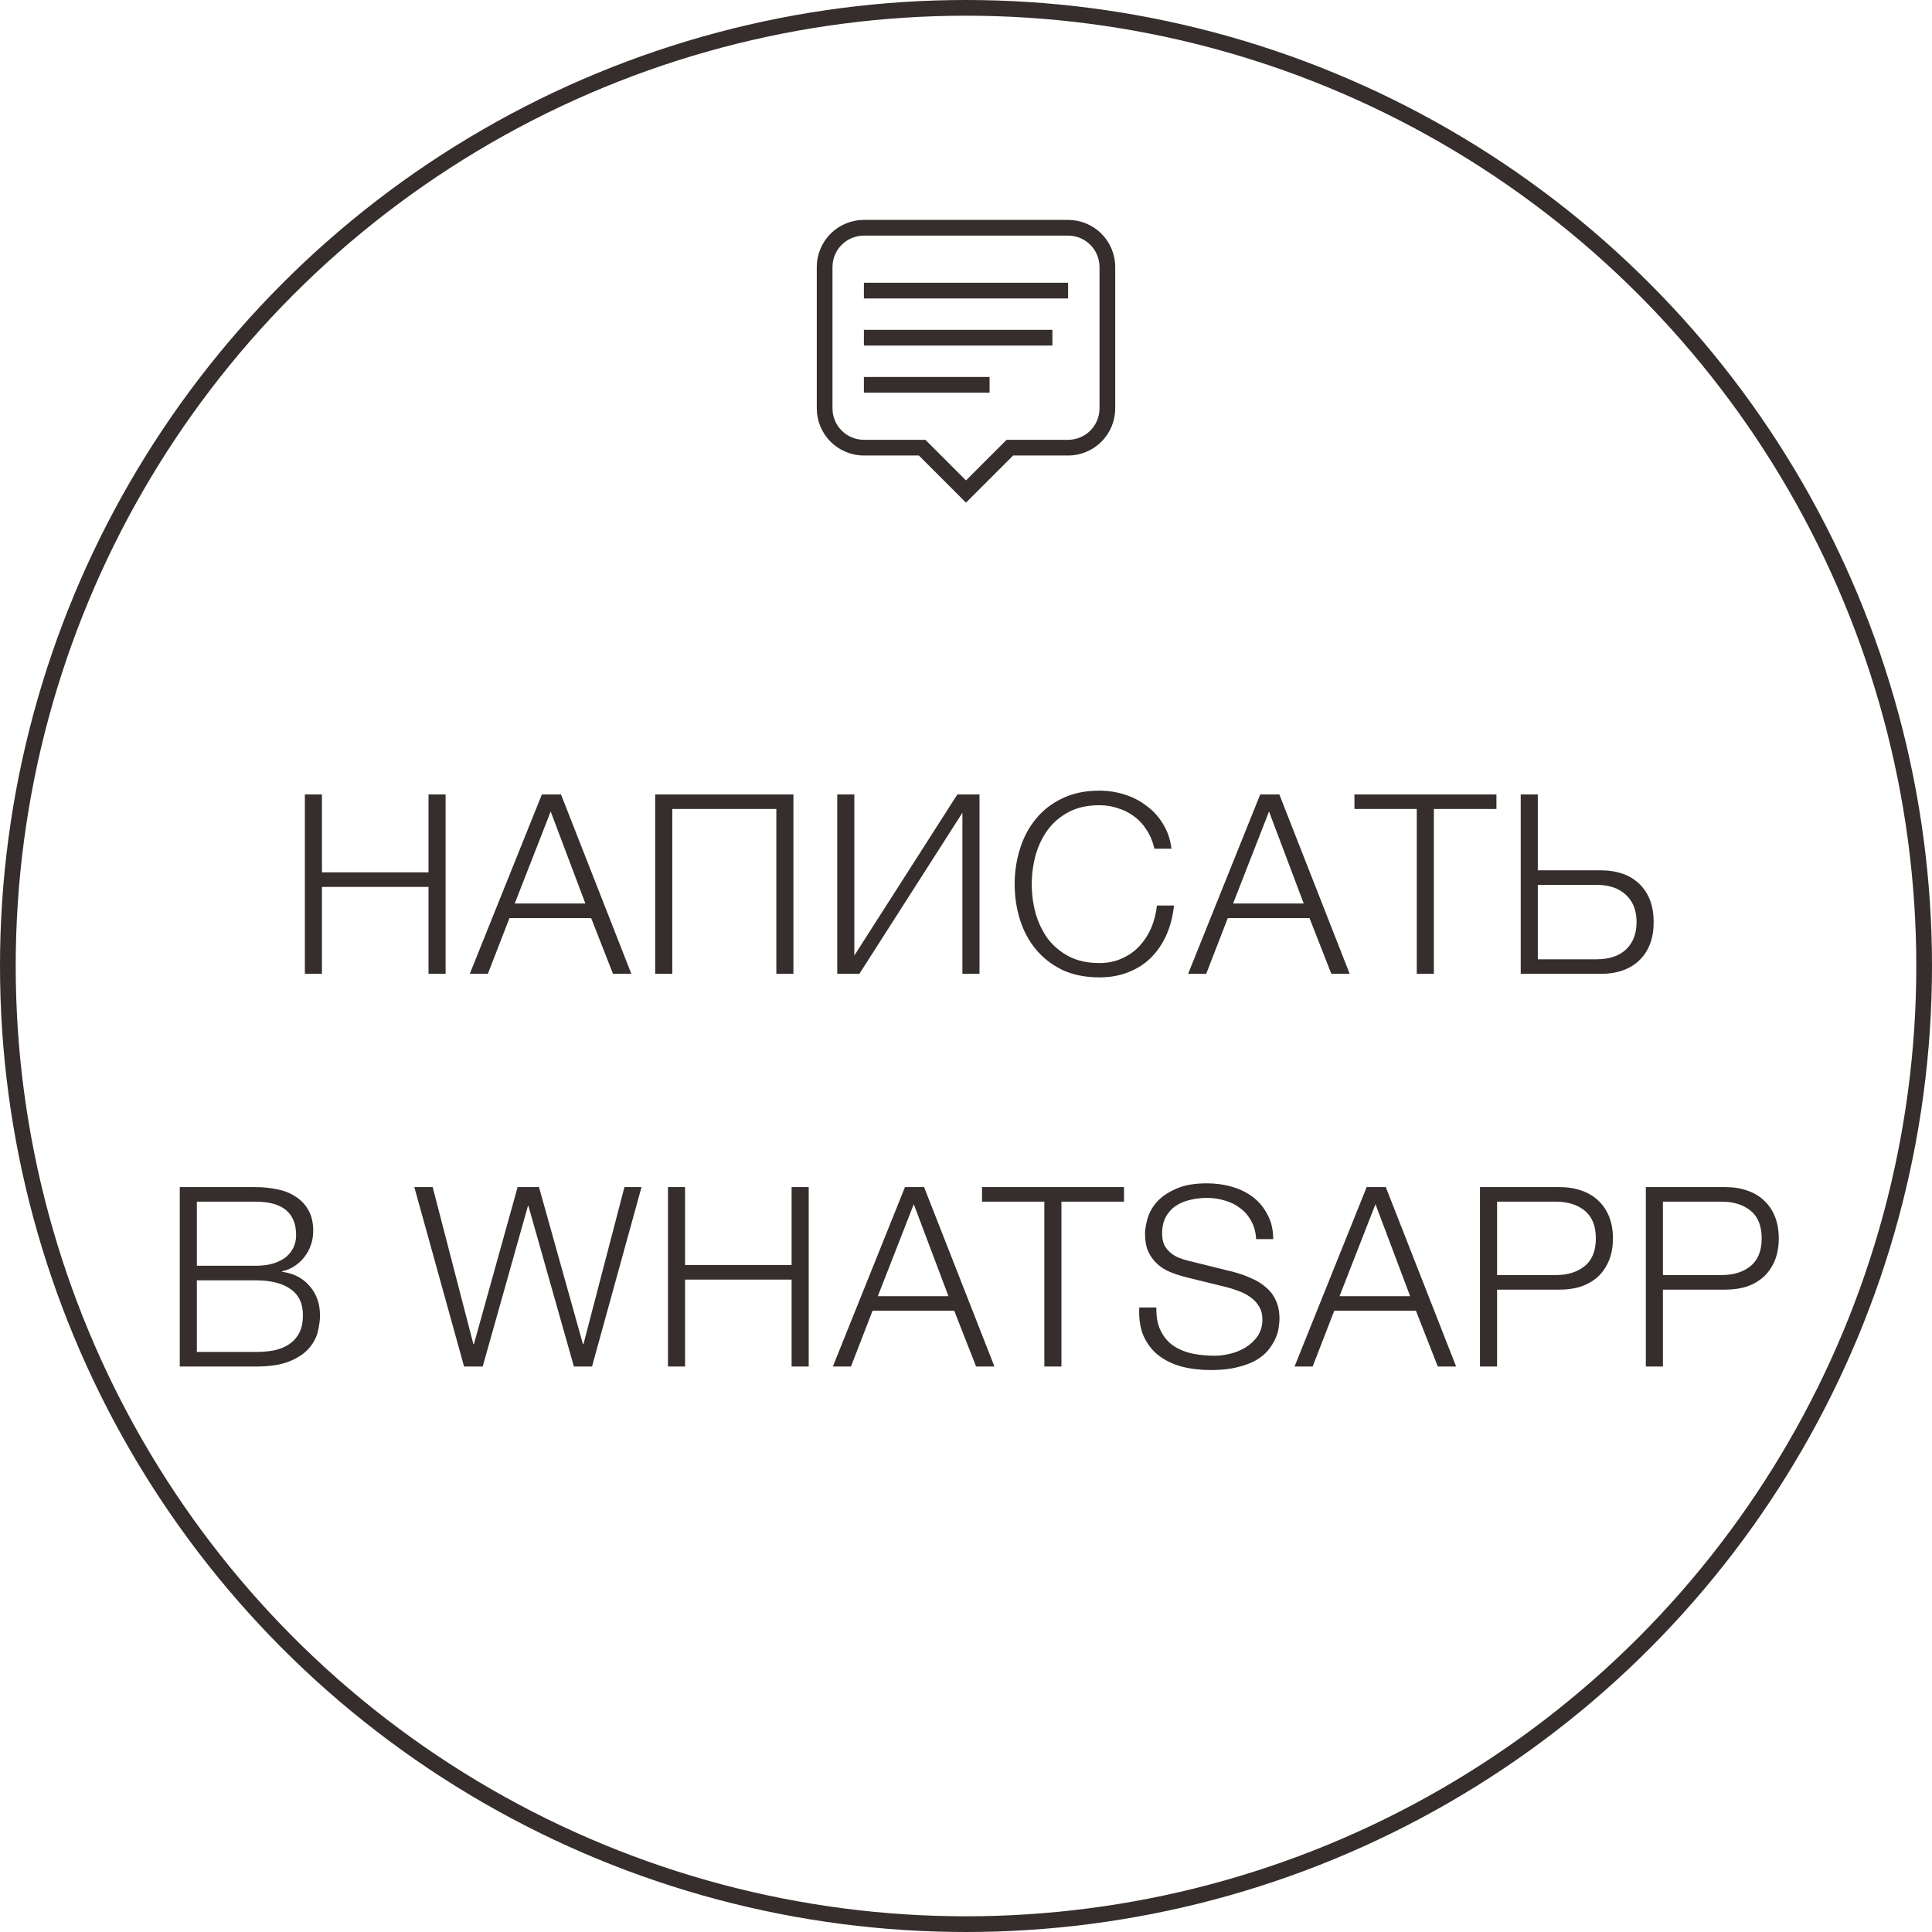 <?xml version="1.0" encoding="UTF-8"?> <svg xmlns="http://www.w3.org/2000/svg" width="123" height="123" viewBox="0 0 123 123" fill="none"> <path d="M19.41 50.576H20.497V55.536H27.282V50.576H28.369V62H27.282V56.464H20.497V62H19.41V50.576ZM34.499 50.576H35.715L40.195 62H39.027L37.635 58.448H32.435L31.059 62H29.907L34.499 50.576ZM37.267 57.52L35.059 51.664L32.771 57.52H37.267ZM41.713 50.576H50.513V62H49.425V51.504H42.801V62H41.713V50.576ZM53.303 50.576H54.391V60.832L60.951 50.576H62.359V62H61.271V51.744L54.711 62H53.303V50.576ZM69.99 62.224C69.094 62.224 68.305 62.064 67.622 61.744C66.95 61.413 66.39 60.976 65.942 60.432C65.494 59.888 65.158 59.259 64.934 58.544C64.71 57.829 64.598 57.077 64.598 56.288C64.598 55.509 64.71 54.763 64.934 54.048C65.158 53.323 65.494 52.688 65.942 52.144C66.39 51.589 66.95 51.152 67.622 50.832C68.305 50.501 69.094 50.336 69.99 50.336C70.534 50.336 71.062 50.416 71.574 50.576C72.097 50.736 72.566 50.976 72.982 51.296C73.409 51.605 73.761 51.989 74.038 52.448C74.326 52.907 74.507 53.435 74.582 54.032H73.494C73.398 53.595 73.238 53.205 73.014 52.864C72.801 52.512 72.534 52.219 72.214 51.984C71.905 51.749 71.558 51.573 71.174 51.456C70.801 51.328 70.406 51.264 69.99 51.264C69.233 51.264 68.582 51.408 68.038 51.696C67.494 51.984 67.046 52.368 66.694 52.848C66.353 53.317 66.097 53.856 65.926 54.464C65.766 55.061 65.686 55.669 65.686 56.288C65.686 56.917 65.766 57.531 65.926 58.128C66.097 58.725 66.353 59.264 66.694 59.744C67.046 60.213 67.494 60.592 68.038 60.88C68.582 61.168 69.233 61.312 69.99 61.312C70.513 61.312 70.987 61.216 71.414 61.024C71.851 60.832 72.225 60.571 72.534 60.24C72.843 59.909 73.094 59.525 73.286 59.088C73.478 58.64 73.601 58.16 73.654 57.648H74.742C74.667 58.352 74.502 58.987 74.246 59.552C73.99 60.117 73.659 60.597 73.254 60.992C72.849 61.387 72.369 61.691 71.814 61.904C71.27 62.117 70.662 62.224 69.99 62.224ZM80.232 50.576H81.448L85.928 62H84.76L83.368 58.448H78.168L76.792 62H75.64L80.232 50.576ZM83 57.52L80.792 51.664L78.504 57.52H83ZM90.198 51.504H86.23V50.576H95.27V51.504H91.286V62H90.198V51.504ZM96.816 50.576H97.904V55.408H101.888C102.955 55.408 103.787 55.701 104.384 56.288C104.982 56.875 105.28 57.68 105.28 58.704C105.28 59.728 104.982 60.533 104.384 61.12C103.787 61.707 102.955 62 101.888 62H96.816V50.576ZM101.648 61.072C102.448 61.072 103.072 60.864 103.52 60.448C103.968 60.021 104.192 59.44 104.192 58.704C104.192 57.968 103.968 57.392 103.52 56.976C103.072 56.549 102.448 56.336 101.648 56.336H97.904V61.072H101.648ZM11.445 75.576H16.277C16.757 75.576 17.216 75.624 17.653 75.72C18.101 75.805 18.491 75.96 18.821 76.184C19.163 76.397 19.434 76.685 19.637 77.048C19.84 77.4 19.941 77.843 19.941 78.376C19.941 78.675 19.893 78.968 19.797 79.256C19.701 79.533 19.562 79.789 19.381 80.024C19.21 80.248 19.003 80.44 18.757 80.6C18.523 80.76 18.256 80.872 17.957 80.936V80.968C18.693 81.064 19.28 81.368 19.717 81.88C20.154 82.381 20.373 83.005 20.373 83.752C20.373 84.029 20.331 84.355 20.245 84.728C20.171 85.091 19.994 85.443 19.717 85.784C19.44 86.125 19.029 86.413 18.485 86.648C17.941 86.883 17.205 87 16.277 87H11.445V75.576ZM16.277 86.072C16.683 86.072 17.067 86.04 17.429 85.976C17.792 85.901 18.112 85.773 18.389 85.592C18.666 85.411 18.885 85.171 19.045 84.872C19.205 84.573 19.285 84.189 19.285 83.72C19.285 82.984 19.024 82.435 18.501 82.072C17.989 81.699 17.248 81.512 16.277 81.512H12.533V86.072H16.277ZM16.277 80.584C16.704 80.584 17.077 80.536 17.397 80.44C17.728 80.333 18 80.195 18.213 80.024C18.427 79.843 18.587 79.635 18.693 79.4C18.8 79.165 18.853 78.915 18.853 78.648C18.853 77.219 17.994 76.504 16.277 76.504H12.533V80.584H16.277ZM26.378 75.576L29.546 87H30.73L33.61 76.776H33.642L36.538 87H37.69L40.842 75.576H39.754L37.146 85.576H37.114L34.314 75.576H32.954L30.17 85.576H30.138L27.546 75.576H26.378ZM42.526 75.576V87H43.614V81.464H50.398V87H51.486V75.576H50.398V80.536H43.614V75.576H42.526ZM55.887 82.52L58.175 76.664L60.383 82.52H55.887ZM57.615 75.576L53.023 87H54.175L55.551 83.448H60.751L62.143 87H63.311L58.831 75.576H57.615ZM62.52 75.576V76.504H66.488V87H67.576V76.504H71.56V75.576H62.52ZM73.618 83.24H72.53C72.498 83.944 72.589 84.547 72.802 85.048C73.026 85.549 73.341 85.96 73.746 86.28C74.152 86.6 74.642 86.84 75.218 87C75.794 87.149 76.418 87.224 77.09 87.224C77.762 87.224 78.338 87.16 78.818 87.032C79.298 86.915 79.698 86.76 80.018 86.568C80.349 86.365 80.605 86.141 80.786 85.896C80.978 85.651 81.122 85.411 81.218 85.176C81.325 84.931 81.389 84.701 81.41 84.488C81.442 84.275 81.458 84.104 81.458 83.976C81.458 83.507 81.378 83.107 81.218 82.776C81.069 82.445 80.856 82.168 80.578 81.944C80.312 81.709 79.997 81.517 79.634 81.368C79.282 81.208 78.904 81.075 78.498 80.968L75.714 80.28C75.48 80.227 75.256 80.157 75.042 80.072C74.84 79.987 74.658 79.875 74.498 79.736C74.338 79.597 74.21 79.432 74.114 79.24C74.029 79.037 73.986 78.803 73.986 78.536C73.986 78.109 74.066 77.752 74.226 77.464C74.386 77.176 74.594 76.947 74.85 76.776C75.117 76.595 75.421 76.467 75.762 76.392C76.114 76.307 76.477 76.264 76.85 76.264C77.256 76.264 77.64 76.323 78.002 76.44C78.376 76.547 78.701 76.712 78.978 76.936C79.266 77.149 79.496 77.421 79.666 77.752C79.848 78.072 79.949 78.451 79.97 78.888H81.058C81.058 78.301 80.941 77.789 80.706 77.352C80.482 76.904 80.178 76.531 79.794 76.232C79.41 75.933 78.962 75.709 78.45 75.56C77.938 75.411 77.4 75.336 76.834 75.336C76.034 75.336 75.378 75.453 74.866 75.688C74.354 75.912 73.949 76.189 73.65 76.52C73.362 76.851 73.165 77.203 73.058 77.576C72.952 77.949 72.898 78.275 72.898 78.552C72.898 79 72.968 79.379 73.106 79.688C73.256 79.997 73.448 80.259 73.682 80.472C73.917 80.685 74.189 80.856 74.498 80.984C74.818 81.112 75.144 81.219 75.474 81.304L78.018 81.928C78.285 81.992 78.557 82.077 78.834 82.184C79.112 82.28 79.362 82.408 79.586 82.568C79.821 82.728 80.008 82.925 80.146 83.16C80.296 83.395 80.37 83.672 80.37 83.992C80.37 84.408 80.269 84.765 80.066 85.064C79.864 85.352 79.608 85.592 79.298 85.784C79 85.965 78.674 86.099 78.322 86.184C77.97 86.269 77.645 86.312 77.346 86.312C76.824 86.312 76.333 86.264 75.874 86.168C75.416 86.061 75.016 85.891 74.674 85.656C74.344 85.421 74.082 85.107 73.89 84.712C73.698 84.317 73.608 83.827 73.618 83.24ZM85.281 82.52L87.569 76.664L89.776 82.52H85.281ZM87.008 75.576L82.416 87H83.569L84.945 83.448H90.144L91.537 87H92.704L88.225 75.576H87.008ZM95.311 81.176V76.504H99.055C99.812 76.504 100.425 76.696 100.895 77.08C101.364 77.464 101.599 78.051 101.599 78.84C101.599 79.629 101.364 80.216 100.895 80.6C100.425 80.984 99.812 81.176 99.055 81.176H95.311ZM94.223 75.576V87H95.311V82.104H99.295C99.807 82.104 100.271 82.035 100.687 81.896C101.103 81.747 101.46 81.533 101.759 81.256C102.057 80.968 102.287 80.621 102.447 80.216C102.607 79.811 102.687 79.352 102.687 78.84C102.687 78.328 102.607 77.869 102.447 77.464C102.287 77.059 102.057 76.717 101.759 76.44C101.46 76.152 101.103 75.939 100.687 75.8C100.271 75.651 99.807 75.576 99.295 75.576H94.223ZM105.869 81.176V76.504H109.613C110.37 76.504 110.983 76.696 111.453 77.08C111.922 77.464 112.157 78.051 112.157 78.84C112.157 79.629 111.922 80.216 111.453 80.6C110.983 80.984 110.37 81.176 109.613 81.176H105.869ZM104.781 75.576V87H105.869V82.104H109.853C110.365 82.104 110.829 82.035 111.245 81.896C111.661 81.747 112.018 81.533 112.317 81.256C112.615 80.968 112.845 80.621 113.005 80.216C113.165 79.811 113.245 79.352 113.245 78.84C113.245 78.328 113.165 77.869 113.005 77.464C112.845 77.059 112.615 76.717 112.317 76.44C112.018 76.152 111.661 75.939 111.245 75.8C110.829 75.651 110.365 75.576 109.853 75.576H104.781Z" fill="#362D2D"></path> <circle cx="61.5" cy="61.5" r="61" stroke="#362D2D"></circle> <path d="M55 14H68C68.796 14 69.559 14.316 70.121 14.879C70.684 15.441 71 16.204 71 17V26C71 26.796 70.684 27.559 70.121 28.121C69.559 28.684 68.796 29 68 29H64.5L61.5 32L58.5 29H55C54.204 29 53.441 28.684 52.879 28.121C52.316 27.559 52 26.796 52 26V17C52 16.204 52.316 15.441 52.879 14.879C53.441 14.316 54.204 14 55 14ZM55 15C54.47 15 53.961 15.211 53.586 15.586C53.211 15.961 53 16.47 53 17V26C53 26.53 53.211 27.039 53.586 27.414C53.961 27.789 54.47 28 55 28H58.914L61.5 30.586L64.086 28H68C68.53 28 69.039 27.789 69.414 27.414C69.789 27.039 70 26.53 70 26V17C70 16.47 69.789 15.961 69.414 15.586C69.039 15.211 68.53 15 68 15H55ZM55 18H68V19H55V18ZM55 21H67V22H55V21ZM55 24H63V25H55V24Z" fill="#362D2D"></path> </svg> 